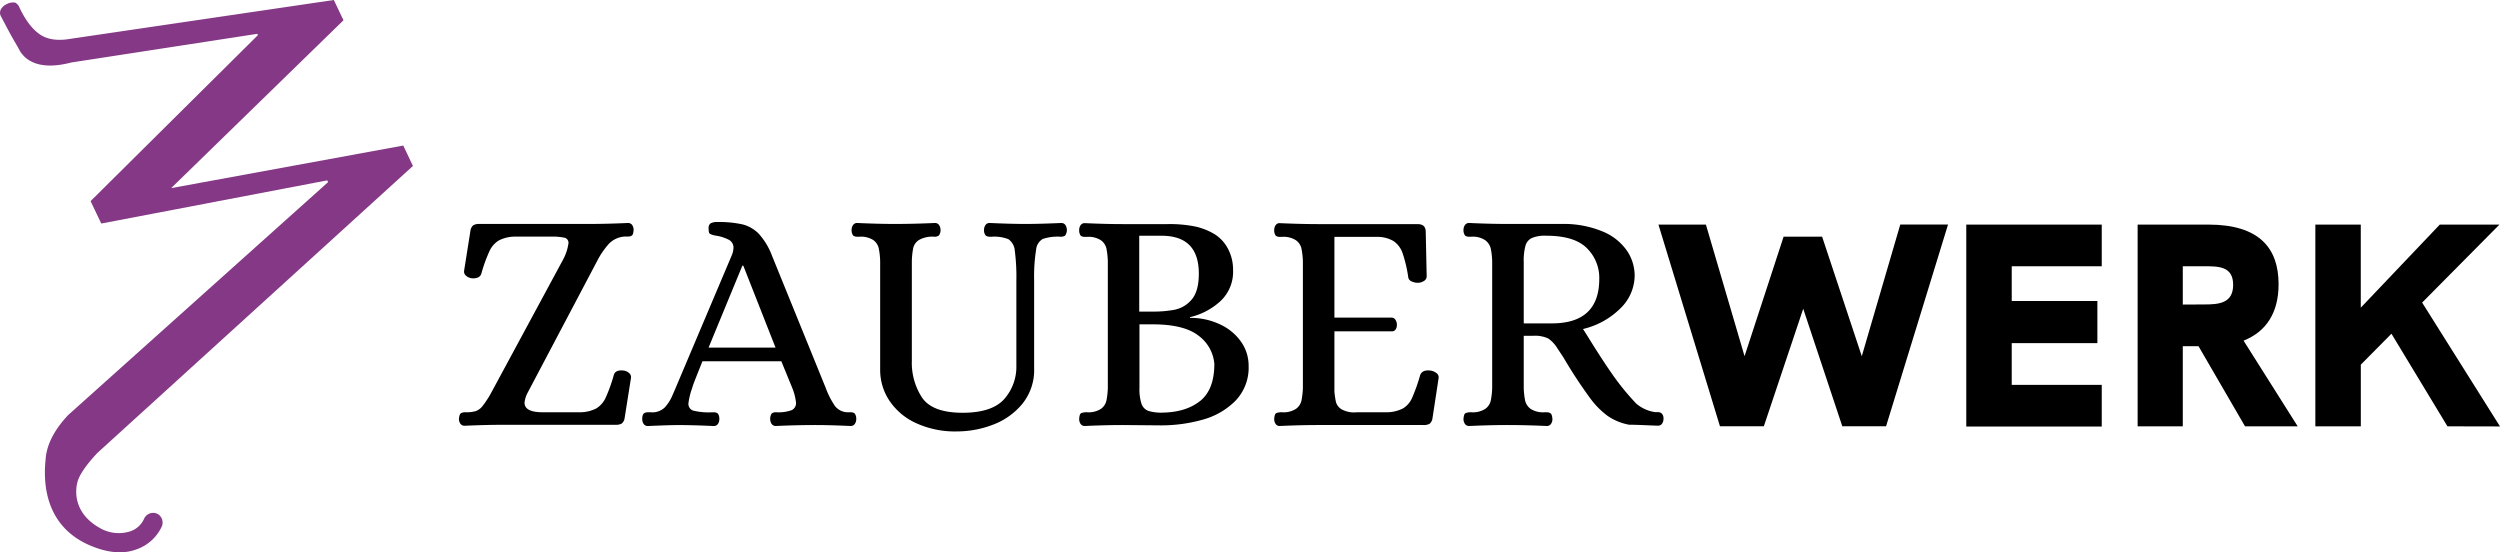 <svg id="b20f47f5-3de5-4b7d-95c3-eb0a69c08fcc" data-name="Ebene 1" xmlns="http://www.w3.org/2000/svg" viewBox="0 0 652.72 144.2"><defs><style>.fad35a66-984a-47db-8a83-5d4ef939d1de{fill:#843885;}</style></defs><path d="M120.25,110.68a2,2,0,0,1-.42-1.29c.06-.77.21-1.26.46-1.45a1.94,1.94,0,0,1,1.21-.3,9.09,9.09,0,0,0,2.66-.29A4,4,0,0,0,126,106a25,25,0,0,0,2.2-3.37l18.64-34.53a12.88,12.88,0,0,0,1.58-4.58,1.35,1.35,0,0,0-1-1.45,16,16,0,0,0-3.78-.29h-9.07a9.23,9.23,0,0,0-4.33,1,6.3,6.3,0,0,0-2.41,2.71,39.26,39.26,0,0,0-2.17,6,1.59,1.59,0,0,1-1,1,3.31,3.31,0,0,1-1.74.12,2.74,2.74,0,0,1-1.29-.66,1.39,1.39,0,0,1-.46-1.25l1.66-10.48a2.3,2.3,0,0,1,.75-1.42,3.17,3.17,0,0,1,1.67-.33H153.7c3.21,0,6.63-.09,10.23-.25a1.29,1.29,0,0,1,1.13.54,2.28,2.28,0,0,1,.37,1.29q-.09,1.17-.42,1.41a1.53,1.53,0,0,1-.87.29c-.36,0-.62,0-.79,0A6.25,6.25,0,0,0,159,63.63a20.67,20.67,0,0,0-3.08,4.49l-18.22,34.53a6.88,6.88,0,0,0-.75,2.5q0,2.41,4.5,2.49h9.81a9.49,9.49,0,0,0,4.42-1,6.36,6.36,0,0,0,2.41-2.71,40.62,40.62,0,0,0,2.16-6c.28-1,1.19-1.38,2.75-1.16a2.79,2.79,0,0,1,1.29.66,1.39,1.39,0,0,1,.45,1.25l-1.66,10.49a2.27,2.27,0,0,1-.75,1.41,3.13,3.13,0,0,1-1.66.33H131.31c-3.05,0-6.38.09-10,.25A1.28,1.28,0,0,1,120.25,110.68Z"/><path d="M168.05,110.68a2.2,2.2,0,0,1-.37-1.29c0-.83.22-1.33.5-1.5a1.91,1.91,0,0,1,1-.25h.75a4.65,4.65,0,0,0,3.66-1.29,10.84,10.84,0,0,0,1.88-2.91c.47-1.08.79-1.81.95-2.2L191,66.79a5.6,5.6,0,0,0,.5-2,2.28,2.28,0,0,0-1.16-2.16,11,11,0,0,0-3.25-1.08,5.34,5.34,0,0,1-1.74-.5c-.23-.17-.34-.64-.34-1.42a1.45,1.45,0,0,1,.54-1.33,3.42,3.42,0,0,1,1.71-.33,28.36,28.36,0,0,1,6.62.62,9,9,0,0,1,4.28,2.5,18,18,0,0,1,3.41,5.7l14,34.45a22,22,0,0,0,2.41,4.74,4.28,4.28,0,0,0,3.5,1.66h.5a1.74,1.74,0,0,1,1.16.3,2.32,2.32,0,0,1,.42,1.45,2.21,2.21,0,0,1-.38,1.29,1.27,1.27,0,0,1-1.12.54c-3.55-.16-6.6-.25-9.15-.25-3.33,0-6.77.09-10.32.25a1.27,1.27,0,0,1-1.12-.54,2.21,2.21,0,0,1-.38-1.29,2.32,2.32,0,0,1,.42-1.45,1.74,1.74,0,0,1,1.16-.3,10.44,10.44,0,0,0,4-.54,2,2,0,0,0,1.16-1.95,14.22,14.22,0,0,0-1-3.91L204,94.33H183.4c-1.39,3.44-2.17,5.44-2.37,6a8.32,8.32,0,0,0-.29.92,18.26,18.26,0,0,0-1,4.07,1.82,1.82,0,0,0,1.25,1.88,16.34,16.34,0,0,0,4.74.45h.5a1.79,1.79,0,0,1,1.17.3,2.27,2.27,0,0,1,.41,1.45,2.2,2.2,0,0,1-.37,1.29,1.29,1.29,0,0,1-1.13.54c-3.55-.16-6.57-.25-9.07-.25-1.77,0-4.46.09-8.07.25A1.27,1.27,0,0,1,168.05,110.68ZM185,90.75h17.48l-8.41-21.38h-.25Z"/><path d="M239,110.39a16.6,16.6,0,0,1-6.87-5.91,14.46,14.46,0,0,1-2.33-7.9V68.2a19.35,19.35,0,0,0-.37-3.37A3.67,3.67,0,0,0,228,62.67a6,6,0,0,0-3.58-.87h-.5a1.8,1.8,0,0,1-1.16-.29,2.36,2.36,0,0,1-.42-1.46,2.21,2.21,0,0,1,.38-1.29,1.27,1.27,0,0,1,1.12-.54c3.55.16,6.82.25,9.82.25,3.38,0,6.85-.09,10.4-.25a1.26,1.26,0,0,1,1.12.54,2.21,2.21,0,0,1,.38,1.29,2.14,2.14,0,0,1-.46,1.46,2,2,0,0,1-1.21.29,7.17,7.17,0,0,0-3.91.83,3.44,3.44,0,0,0-1.54,2.08,20.3,20.3,0,0,0-.37,3.49v26a16.61,16.61,0,0,0,2.7,9.66q2.72,3.9,10.53,3.91,7.65,0,10.86-3.54a12.73,12.73,0,0,0,3.2-8.86V73.45a53.26,53.26,0,0,0-.41-8,4,4,0,0,0-1.67-3A10,10,0,0,0,259,61.8h-.5a1.86,1.86,0,0,1-1.13-.29,2.1,2.1,0,0,1-.45-1.46,2.2,2.2,0,0,1,.37-1.29,1.27,1.27,0,0,1,1.12-.54c3.61.16,6.72.25,9.32.25s5.77-.09,9.32-.25a1.27,1.27,0,0,1,1.12.54,2.47,2.47,0,0,1-.08,2.75,2,2,0,0,1-1.2.29,12.53,12.53,0,0,0-4.62.58,3.58,3.58,0,0,0-1.75,2.79A43.77,43.77,0,0,0,270,73V96.16a14,14,0,0,1-3.08,9.28,18.19,18.19,0,0,1-7.69,5.45,26.2,26.2,0,0,1-9.28,1.75A24.39,24.39,0,0,1,239,110.39Z"/><path d="M282.13,110.68a2.2,2.2,0,0,1-.37-1.29c.05-.83.21-1.33.49-1.5a3.54,3.54,0,0,1,1.59-.25,6,6,0,0,0,3.57-.87,3.67,3.67,0,0,0,1.46-2.16,19.35,19.35,0,0,0,.37-3.37v-33a19.35,19.35,0,0,0-.37-3.37,3.67,3.67,0,0,0-1.46-2.16,6,6,0,0,0-3.57-.87h-.51a1.8,1.8,0,0,1-1.16-.29,2.31,2.31,0,0,1-.41-1.46,2.2,2.2,0,0,1,.37-1.29,1.27,1.27,0,0,1,1.12-.54c3.61.16,6.88.25,9.82.25H304.8a33.76,33.76,0,0,1,7.41.66,16.92,16.92,0,0,1,5.08,2.08,10,10,0,0,1,3.41,3.87,11.72,11.72,0,0,1,1.24,5.37,10.49,10.49,0,0,1-3.37,8.2,17.72,17.72,0,0,1-7.86,4.11V83a17.8,17.8,0,0,1,7.86,1.71,13.66,13.66,0,0,1,5.5,4.58A10.81,10.81,0,0,1,326,95.5a12.46,12.46,0,0,1-3.45,9.15,19.17,19.17,0,0,1-8.65,4.95,39.89,39.89,0,0,1-10.78,1.46l-10-.09c-3,0-6.29.09-9.9.25A1.27,1.27,0,0,1,282.13,110.68ZM301,81.35a29.62,29.62,0,0,0,5.78-.5,7.92,7.92,0,0,0,4.37-2.66Q313,76,313,71.45q0-9.9-9.73-9.9h-5.83v19.8Zm12.35,23.34q3.71-3,3.7-9.69a10.18,10.18,0,0,0-4.2-7.41q-3.78-2.91-11.94-2.91h-3.41v16.56a12.24,12.24,0,0,0,.54,4.2,3,3,0,0,0,1.75,1.83,11.25,11.25,0,0,0,3.7.46Q309.64,107.64,313.33,104.69Z"/><path d="M333.05,110.68a2.2,2.2,0,0,1-.37-1.29c.05-.83.22-1.33.5-1.5a3.46,3.46,0,0,1,1.58-.25,6,6,0,0,0,3.57-.87,3.63,3.63,0,0,0,1.46-2.16,20.24,20.24,0,0,0,.38-3.37v-33a20.24,20.24,0,0,0-.38-3.37,3.63,3.63,0,0,0-1.46-2.16,6,6,0,0,0-3.57-.87h-.5a1.82,1.82,0,0,1-1.17-.29,2.31,2.31,0,0,1-.41-1.46,2.2,2.2,0,0,1,.37-1.29,1.2,1.2,0,0,1,1-.54c3.66.16,7,.25,9.9.25h26.13c1.44,0,2.16.66,2.16,2l.25,11.65a1.38,1.38,0,0,1-.74,1.21,2.85,2.85,0,0,1-1.5.46,3.86,3.86,0,0,1-1.75-.38,1.36,1.36,0,0,1-.83-1.12,35.28,35.28,0,0,0-1.46-6.2,6.33,6.33,0,0,0-2.33-3.16,8.2,8.2,0,0,0-4.37-1.12H348.4V82.93h15.06a1.24,1.24,0,0,1,.92.63,2.41,2.41,0,0,1,.33,1.28,2.06,2.06,0,0,1-.33,1.17,1.05,1.05,0,0,1-.92.5H348.4v15.73a20.07,20.07,0,0,0,.42,2.78,3.2,3.2,0,0,0,1.5,1.87,6.7,6.7,0,0,0,3.91.75h7.65a9.44,9.44,0,0,0,4.41-1,6,6,0,0,0,2.37-2.71,45.4,45.4,0,0,0,2.13-6c.38-1,1.33-1.38,2.83-1.16a3.38,3.38,0,0,1,1.45.66,1.32,1.32,0,0,1,.54,1.25L374,109.23a2.27,2.27,0,0,1-.75,1.41,3.15,3.15,0,0,1-1.67.33H344.08c-3,0-6.33.09-10,.25A1.2,1.2,0,0,1,333.05,110.68Z"/><path d="M382.48,110.68a2.21,2.21,0,0,1-.38-1.29c.06-.83.22-1.33.5-1.5a3.52,3.52,0,0,1,1.58-.25,6,6,0,0,0,3.58-.87,3.67,3.67,0,0,0,1.46-2.16,19.35,19.35,0,0,0,.37-3.37V68.29a18.74,18.74,0,0,0-.37-3.41,3.85,3.85,0,0,0-1.46-2.17,5.77,5.77,0,0,0-3.58-.91h-.5a1.8,1.8,0,0,1-1.16-.29,2.36,2.36,0,0,1-.42-1.46,2.21,2.21,0,0,1,.38-1.29,1.27,1.27,0,0,1,1.12-.54c3.61.16,6.91.25,9.9.25h14.31a26.46,26.46,0,0,1,10.7,2,14.36,14.36,0,0,1,6.28,5,11.67,11.67,0,0,1,2,6.53,12,12,0,0,1-3.62,8.41,20.51,20.51,0,0,1-9.86,5.49l1.41,2.24q3.5,5.67,6.32,9.7a65.36,65.36,0,0,0,6.16,7.53,9.7,9.7,0,0,0,5,2.24l.75,0a1.36,1.36,0,0,1,1,.45,1.83,1.83,0,0,1,.37,1.25,2.2,2.2,0,0,1-.37,1.29,1.27,1.27,0,0,1-1.12.54l-2.17-.08c-2.44-.11-4.21-.17-5.32-.17a14.39,14.39,0,0,1-5.7-2.37,22,22,0,0,1-4.7-4.87,122,122,0,0,1-6.74-10.32L406.65,91a8.44,8.44,0,0,0-2.41-2.62,8.22,8.22,0,0,0-4-.71h-2.41v13.57a19.35,19.35,0,0,0,.37,3.37,3.67,3.67,0,0,0,1.46,2.16,6,6,0,0,0,3.58.87h.5a1.76,1.76,0,0,1,1.12.3c.25.19.4.68.46,1.45a2.21,2.21,0,0,1-.38,1.29,1.27,1.27,0,0,1-1.12.54c-3.55-.16-7-.25-10.4-.25-2.94,0-6.21.09-9.82.25A1.27,1.27,0,0,1,382.48,110.68Zm22.67-26.25q12.41,0,12.4-11.65a10.85,10.85,0,0,0-3.25-8q-3.24-3.24-10.65-3.24a8.94,8.94,0,0,0-3.66.58,3.14,3.14,0,0,0-1.7,2,14.85,14.85,0,0,0-.46,4.32v16Z"/><path d="M433,58.64h12.39L455.48,93l10.2-31.21h10.05L486.09,93l10.05-34.38h12.47l-16.18,52.67H481l-10.2-30.68-10.28,30.68H449.06Z"/><path d="M513.37,58.64h35.37V69.52h-23.5v9.07H547.6v11H525.24v10.89h23.5v10.88H513.37Z"/><path d="M586.15,111.31,574,90.38H569.9v20.93H558.11V58.64h18.52c13.29,0,18.28,6.2,18.28,15.56,0,7.49-3.25,12.4-9.14,14.74l14.13,22.37ZM575.42,79.49c3.77,0,7.63-.22,7.63-5.13s-3.93-4.84-7.63-4.84H569.9v10Z"/><path d="M639,111.31,624.38,87.13l-8,8.08v16.1H604.51V58.64h11.86V80.33L637,58.64h15.57L632.39,79l20.33,32.34Z"/><path class="fad35a66-984a-47db-8a83-5d4ef939d1de" d="M41,134.11a2.6,2.6,0,0,0-3.4,1.37,6,6,0,0,1-3.71,3.28,9.82,9.82,0,0,1-7.45-.7c-8-4.25-6.71-11.08-6-12.89s2.36-4.12,5-6.93l82.37-74.91L105.29,38,44.68,49.12l45-43.83L87.16,0,18.36,10.14Q13.4,11,10.44,9T5.13,2.08A2.65,2.65,0,0,0,4,.69a3.47,3.47,0,0,0-2.24.38A3.28,3.28,0,0,0,.25,2.41a1.89,1.89,0,0,0,0,1.86L1.48,6.59c2.08,4,3,5.29,3.71,6.71,3.65,5.89,12.24,3.27,13.51,3L67.19,8.83l.16.33L23.65,52.51l2.79,5.85,59-11.27.22.46L17.82,108.34q-5.41,5.75-5.9,11.38c-.31,3.45-1.76,17.27,12,22.86,2.26.92,7,2.57,11.58.9a11.41,11.41,0,0,0,6.69-5.91A2.59,2.59,0,0,0,41,134.11Z"/></svg>